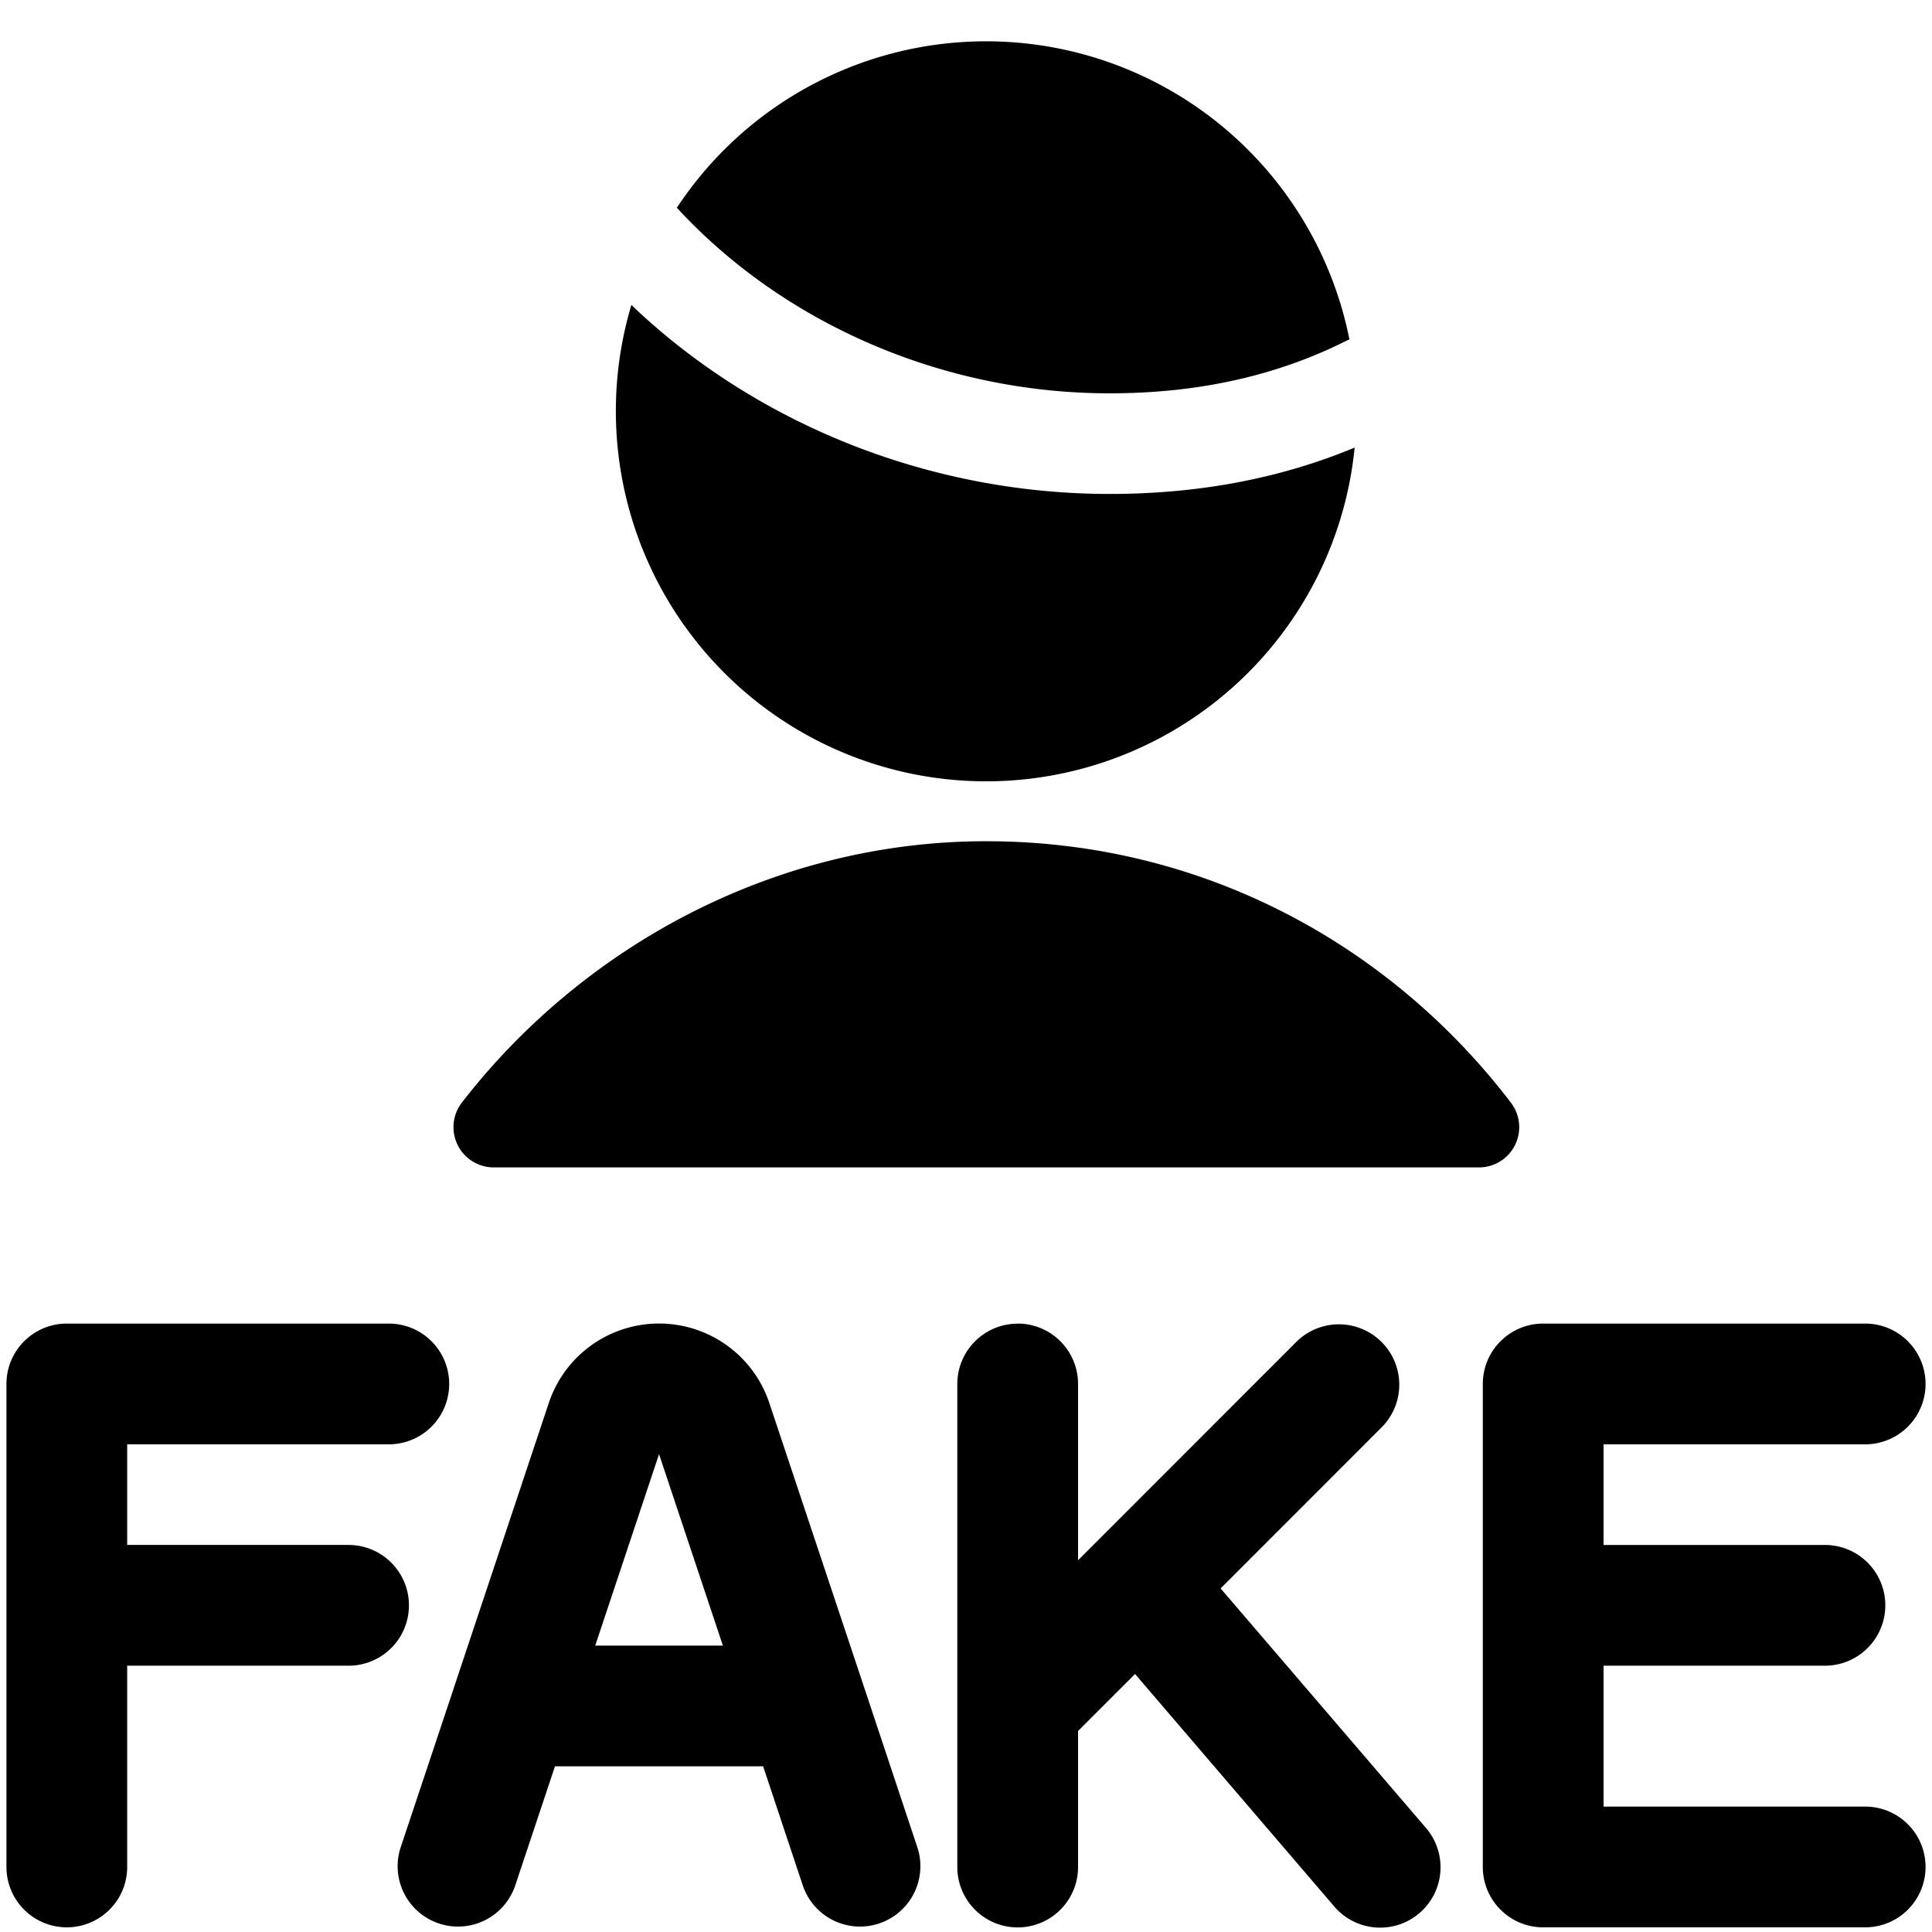 <svg xmlns="http://www.w3.org/2000/svg" fill="none" viewBox="0 0 24 24"><path fill="#000000" fill-rule="evenodd" d="M7.843 3.789a4.6 4.6 0 1 0 8.985 1.771c-0.93 0.387 -1.947 0.576 -3.044 0.576 -2.255 0 -4.406 -0.88 -5.94 -2.347Zm0.565 -1.208a0.611 0.611 0 0 1 0.009 0.009c1.306 1.415 3.278 2.296 5.367 2.296 1.104 0 2.077 -0.22 2.931 -0.648a0.636 0.636 0 0 1 0.048 -0.021 4.602 4.602 0 0 0 -8.355 -1.636Zm3.842 7.869c-2.623 0 -5.006 1.301 -6.512 3.246a0.5 0.5 0 0 0 0.396 0.806h12.238a0.5 0.5 0 0 0 0.398 -0.803c-1.486 -1.947 -3.811 -3.249 -6.52 -3.249Zm0.392 5.992a0.75 0.75 0 0 1 0.75 0.75v2.19l0.214 -0.214 0.01 -0.01 2.495 -2.496a0.75 0.75 0 0 1 1.061 1.06l-2.009 2.01 2.548 2.972a0.75 0.75 0 1 1 -1.139 0.976L14.1 20.795l-0.708 0.708v1.69a0.75 0.75 0 0 1 -1.5 0v-6a0.75 0.75 0 0 1 0.75 -0.75Zm6.528 0a0.75 0.75 0 0 0 -0.75 0.75v6c0 0.414 0.336 0.75 0.75 0.75h4a0.75 0.75 0 0 0 0 -1.5h-3.25v-1.75h2.75a0.75 0.75 0 0 0 0 -1.5h-2.75v-1.25h3.25a0.75 0.75 0 0 0 0 -1.5h-4Zm-19.09 0.75a0.75 0.75 0 0 1 0.75 -0.75h4a0.75 0.75 0 0 1 0 1.5H1.58v1.25h2.75a0.75 0.75 0 0 1 0 1.5H1.58v2.5a0.75 0.75 0 0 1 -1.5 0v-6Zm8.107 0.872 -0.793 2.378H8.98l-0.793 -2.378Zm2.54 2.874 -1.17 -3.509a1.444 1.444 0 0 0 -2.74 0l-1.17 3.51a0.75 0.75 0 0 0 -0.01 0.032l-0.662 1.984a0.75 0.75 0 0 0 1.423 0.474l0.496 -1.487H9.48l0.495 1.487a0.75 0.75 0 0 0 1.423 -0.474l-0.66 -1.984a0.75 0.75 0 0 0 -0.012 -0.033Z" clip-rule="evenodd" stroke-width="1"></path></svg>